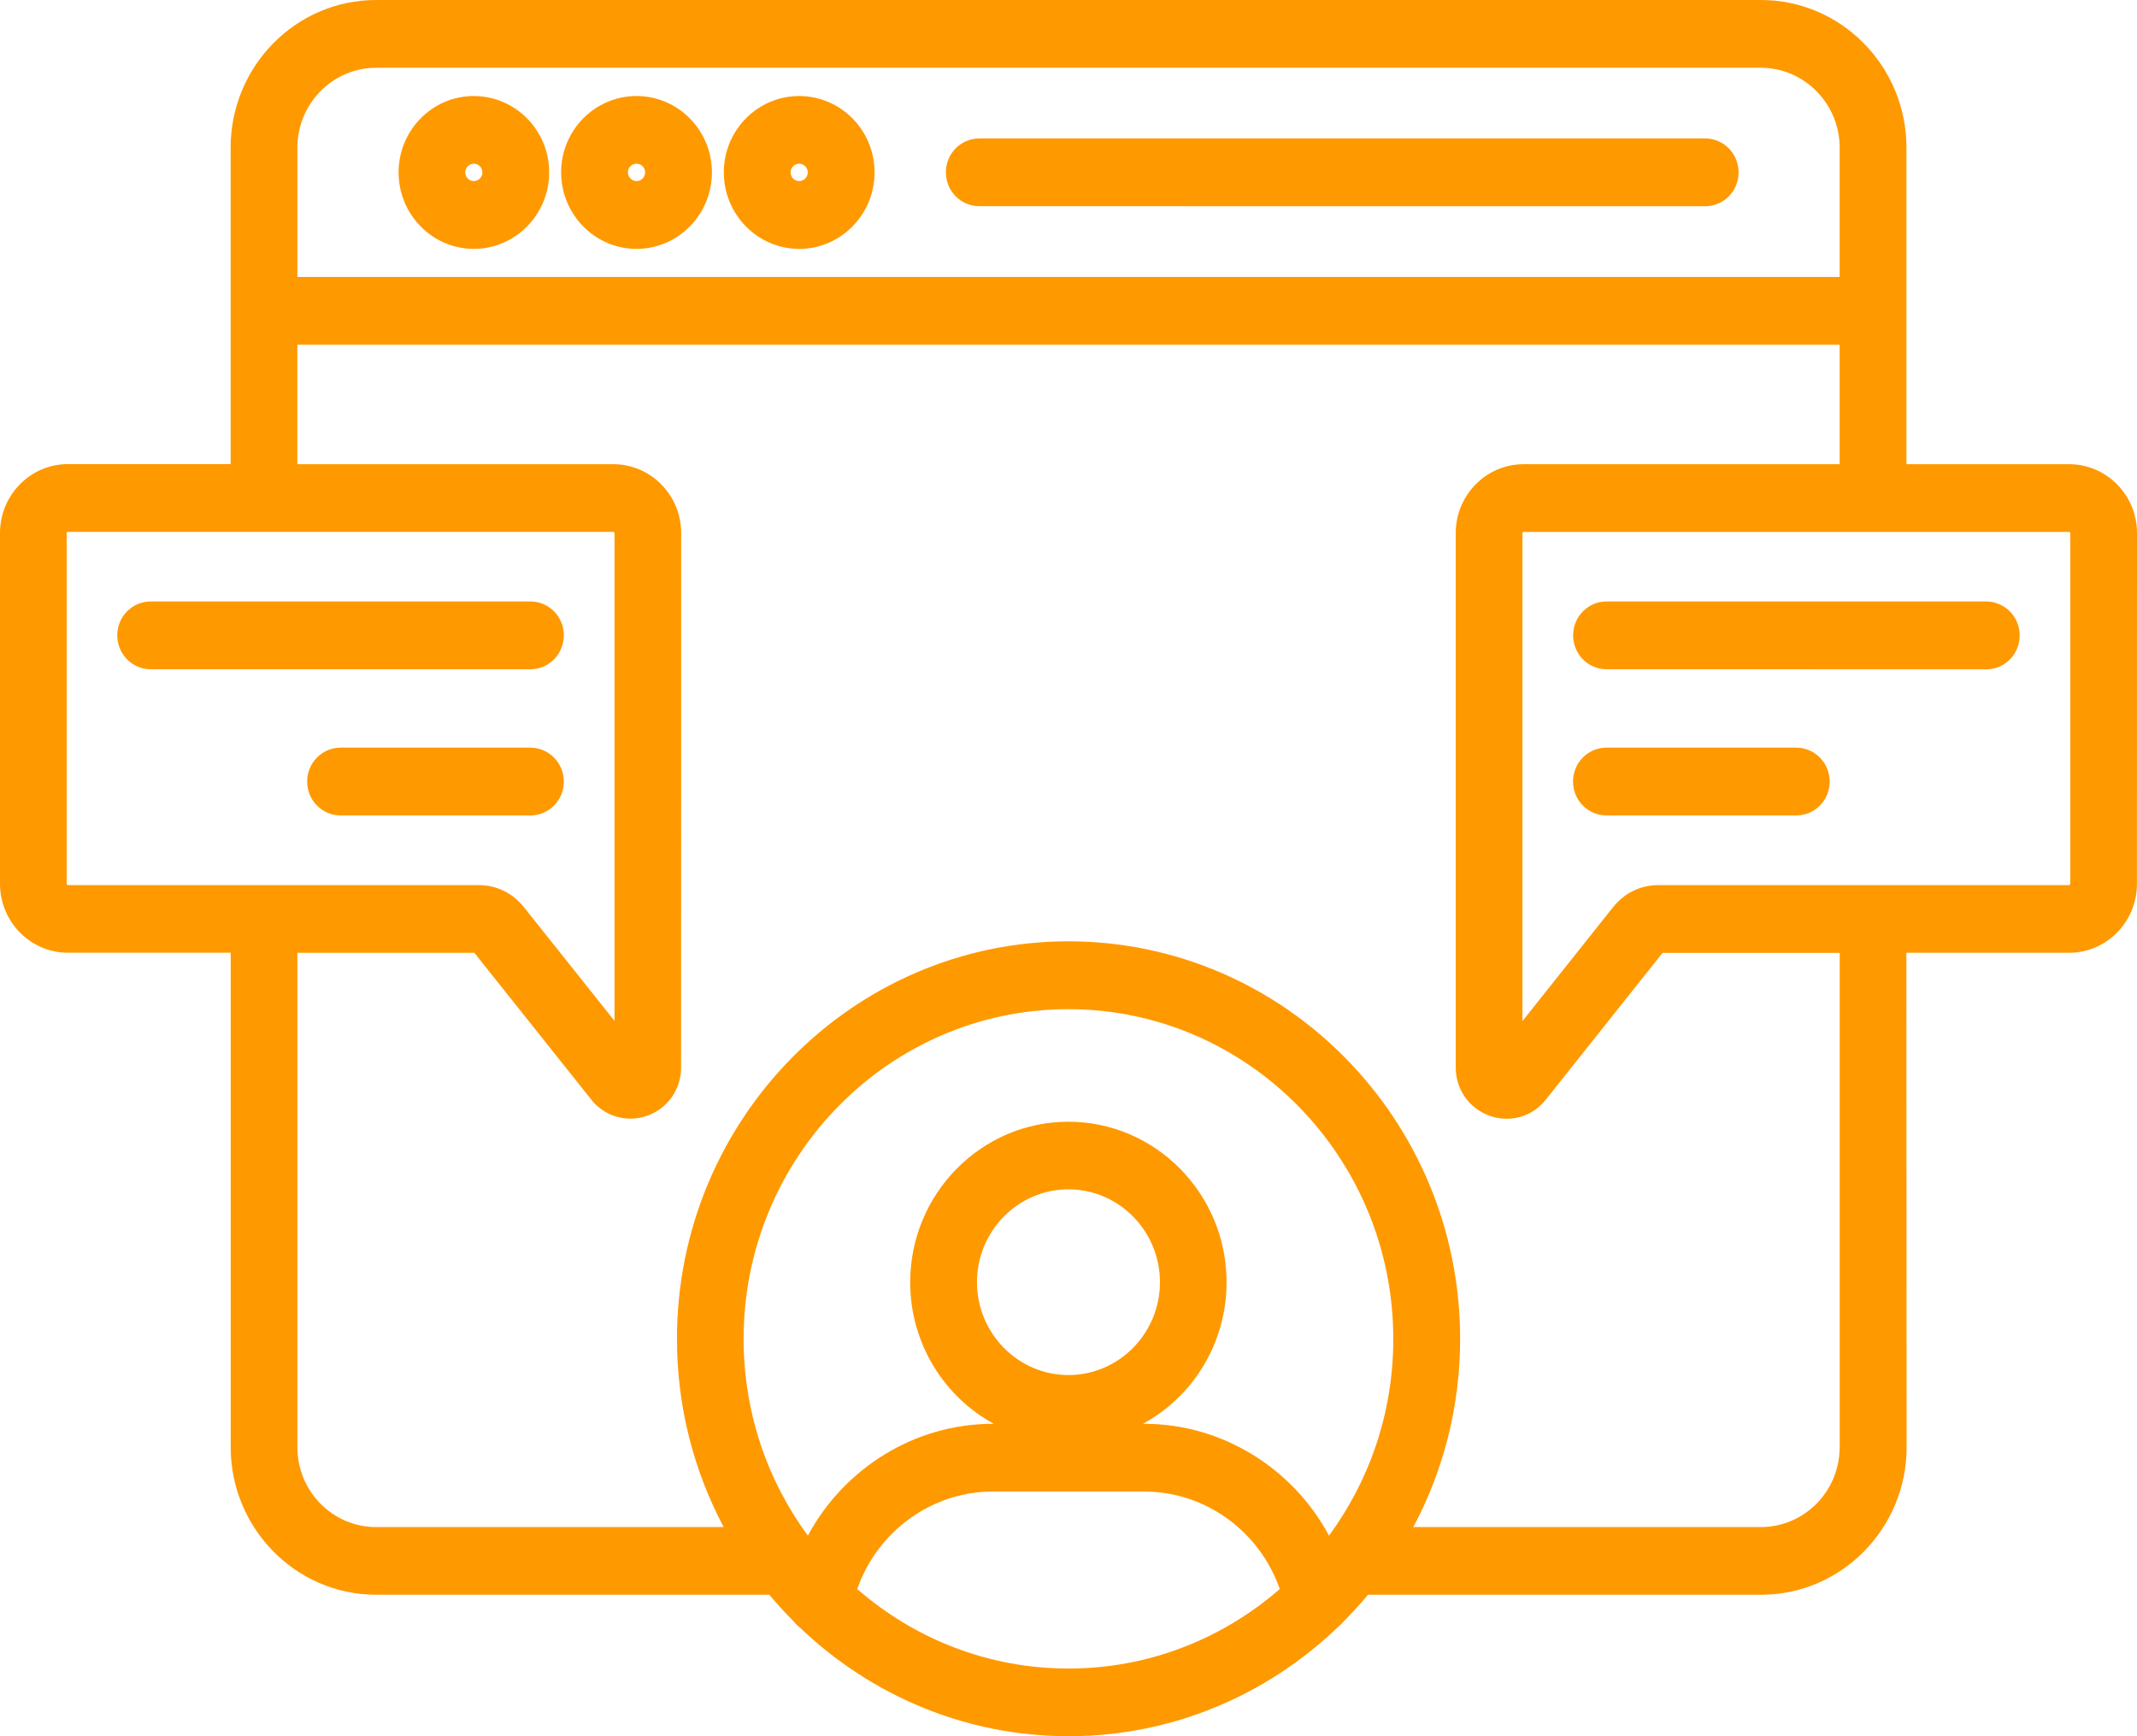 <svg width="64" height="52" viewBox="0 0 64 52" fill="none" xmlns="http://www.w3.org/2000/svg">
<path d="M14.189 7.454C15.434 7.454 16.447 6.426 16.447 5.162C16.447 3.901 15.434 2.876 14.189 2.876C12.947 2.876 11.937 3.901 11.937 5.162C11.937 6.423 12.947 7.454 14.189 7.454ZM14.189 4.903C14.333 4.903 14.447 5.019 14.447 5.162C14.447 5.308 14.331 5.424 14.189 5.424C14.048 5.424 13.934 5.306 13.934 5.162C13.934 5.021 14.053 4.903 14.189 4.903ZM19.063 7.454C20.308 7.454 21.321 6.426 21.321 5.162C21.321 3.901 20.308 2.876 19.063 2.876C17.818 2.876 16.805 3.901 16.805 5.162C16.805 6.423 17.818 7.454 19.063 7.454ZM19.063 4.903C19.207 4.903 19.321 5.019 19.321 5.162C19.321 5.308 19.204 5.424 19.063 5.424C18.922 5.424 18.805 5.303 18.805 5.162C18.803 5.021 18.922 4.903 19.063 4.903ZM23.934 7.454C25.179 7.454 26.192 6.426 26.192 5.162C26.192 3.901 25.179 2.876 23.934 2.876C22.689 2.876 21.677 3.901 21.677 5.162C21.677 6.423 22.689 7.454 23.934 7.454ZM23.934 4.903C24.076 4.903 24.192 5.021 24.192 5.162C24.192 5.306 24.073 5.424 23.934 5.424C23.79 5.424 23.677 5.306 23.677 5.162C23.677 5.019 23.793 4.903 23.934 4.903ZM28.328 5.162C28.328 4.601 28.775 4.147 29.328 4.147H51.068C51.621 4.147 52.068 4.601 52.068 5.162C52.068 5.724 51.621 6.177 51.068 6.177L29.328 6.175C28.775 6.175 28.328 5.721 28.328 5.162ZM61.967 13.903H57.096V4.424C57.096 1.984 55.141 0 52.737 0H11.263C8.861 0 6.907 1.984 6.907 4.424V13.9H2.033C0.912 13.9 0 14.825 0 15.964V26.47C0 27.608 0.912 28.534 2.033 28.534H6.909V43.341C6.909 45.779 8.864 47.763 11.265 47.763H23.041C23.27 48.04 23.513 48.304 23.765 48.557C23.818 48.624 23.879 48.686 23.947 48.737C26.051 50.757 28.887 52 32.003 52C35.126 52 37.967 50.754 40.073 48.727C40.131 48.681 40.184 48.629 40.23 48.573C40.487 48.314 40.735 48.045 40.97 47.763H52.742C55.147 47.763 57.101 45.779 57.101 43.341L57.093 28.536H61.965C63.086 28.536 63.998 27.611 63.998 26.473L64 15.966C64.002 14.828 63.088 13.903 61.967 13.903ZM11.262 2.03H52.734C54.035 2.03 55.095 3.104 55.095 4.424V8.294H8.906V4.424C8.906 3.104 9.964 2.03 11.262 2.03ZM1.997 26.473V15.966C1.997 15.95 2.017 15.93 2.032 15.93H18.369C18.386 15.93 18.404 15.95 18.404 15.966V30.576L15.684 27.162C15.682 27.16 15.682 27.157 15.679 27.157C15.341 26.739 14.864 26.509 14.333 26.509H2.033C2.018 26.509 1.997 26.488 1.997 26.473ZM39.802 45.992C38.722 43.98 36.611 42.644 34.27 42.644H34.229C35.719 41.834 36.734 40.237 36.734 38.404C36.734 35.754 34.608 33.596 31.997 33.596C29.386 33.596 27.259 35.754 27.259 38.404C27.259 40.237 28.275 41.834 29.765 42.644H29.724C27.386 42.644 25.277 43.98 24.194 45.992C22.984 44.346 22.27 42.308 22.27 40.101C22.27 34.654 26.633 30.225 31.997 30.225C37.363 30.225 41.727 34.657 41.727 40.101C41.729 42.306 41.012 44.346 39.802 45.992ZM29.259 38.402C29.259 36.869 30.489 35.621 31.999 35.621C33.509 35.621 34.739 36.869 34.739 38.402C34.739 39.935 33.509 41.183 31.999 41.183C30.489 41.183 29.259 39.935 29.259 38.402ZM25.673 47.592C26.272 45.872 27.898 44.672 29.729 44.672H34.272C36.105 44.672 37.731 45.872 38.327 47.592C36.625 49.073 34.416 49.973 32.002 49.973C29.585 49.973 27.375 49.076 25.673 47.592ZM55.095 43.344C55.095 44.664 54.037 45.736 52.734 45.736H42.327C43.221 44.057 43.729 42.137 43.729 40.099C43.729 33.535 38.466 28.193 31.999 28.193C25.534 28.193 20.274 33.534 20.274 40.099C20.274 42.137 20.781 44.057 21.673 45.736H11.262C9.961 45.736 8.906 44.662 8.906 43.344V28.537H14.206L17.701 32.925C17.991 33.297 18.428 33.504 18.88 33.504C19.052 33.504 19.224 33.473 19.39 33.414C20.001 33.194 20.398 32.625 20.398 31.966L20.4 15.966C20.4 14.828 19.489 13.903 18.368 13.903H8.905V10.325H55.095V13.903H45.63C44.508 13.903 43.597 14.828 43.597 15.966V31.966C43.597 32.625 43.993 33.194 44.609 33.417C44.779 33.479 44.953 33.507 45.125 33.507C45.574 33.507 46.004 33.304 46.296 32.933L49.791 28.539H55.097V43.344L55.095 43.344ZM62.002 26.473C62.002 26.488 61.984 26.509 61.967 26.509H49.671C49.138 26.509 48.658 26.739 48.32 27.157C48.318 27.16 48.318 27.162 48.315 27.162L45.595 30.582V15.966C45.595 15.951 45.613 15.931 45.631 15.931H61.967C61.984 15.931 62.002 15.951 62.002 15.966L62.002 26.473ZM15.886 20.044H4.512C3.959 20.044 3.512 19.591 3.512 19.029C3.512 18.468 3.959 18.014 4.512 18.014H15.886C16.439 18.014 16.886 18.468 16.886 19.029C16.886 19.591 16.439 20.044 15.886 20.044ZM16.886 23.407C16.886 23.969 16.439 24.422 15.886 24.422H10.199C9.646 24.422 9.199 23.969 9.199 23.407C9.199 22.846 9.646 22.392 10.199 22.392H15.886C16.439 22.395 16.886 22.849 16.886 23.407ZM60.487 19.032C60.487 19.593 60.04 20.047 59.487 20.047L48.113 20.044C47.56 20.044 47.113 19.591 47.113 19.029C47.113 18.468 47.56 18.014 48.113 18.014H59.487C60.037 18.017 60.487 18.471 60.487 19.032ZM54.797 23.407C54.797 23.969 54.35 24.422 53.797 24.422H48.11C47.557 24.422 47.11 23.969 47.11 23.407C47.11 22.846 47.557 22.392 48.11 22.392H53.797C54.35 22.395 54.797 22.849 54.797 23.407Z" fill="#FF9900"/>
</svg>
